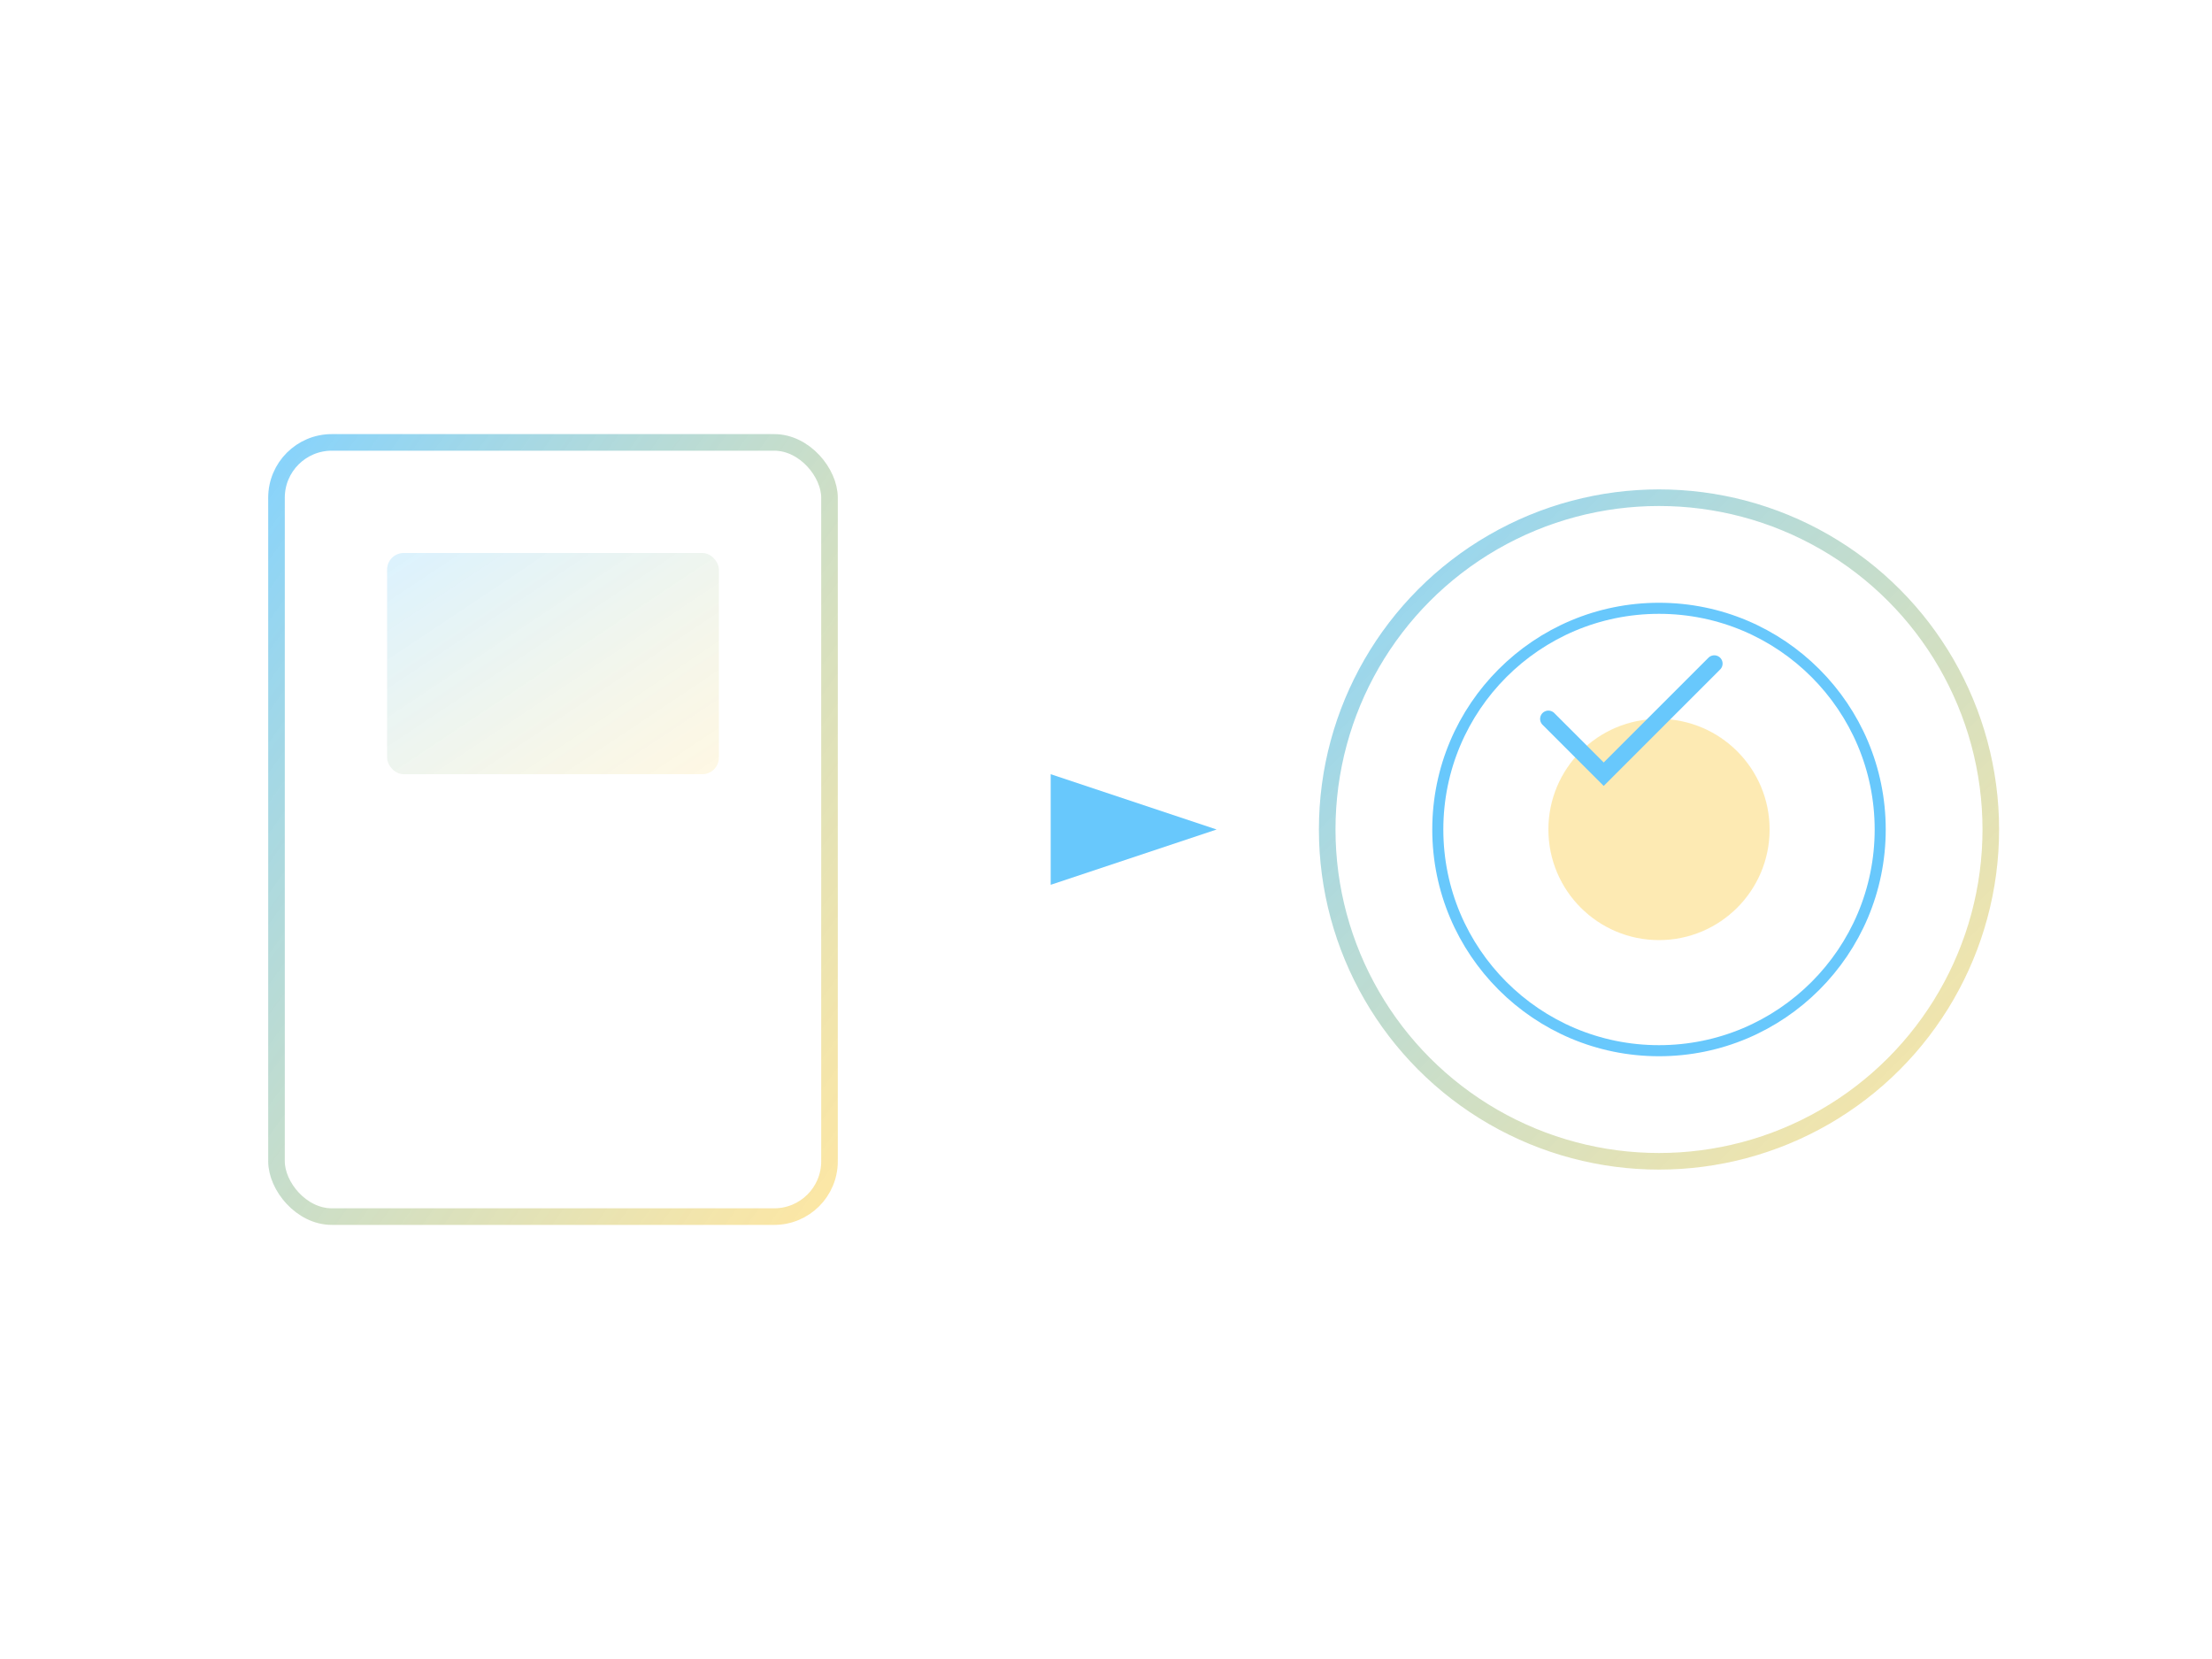 <svg xmlns="http://www.w3.org/2000/svg" viewBox="0 0 400 300">
  <defs>
    <linearGradient id="dtGrad" x1="0%" y1="0%" x2="100%" y2="100%">
      <stop offset="0%" style="stop-color:#68c8fc;stop-opacity:0.8"/>
      <stop offset="100%" style="stop-color:#fcd768;stop-opacity:0.6"/>
    </linearGradient>
  </defs>
  <rect x="50" y="80" width="100" height="140" rx="10" fill="none" stroke="url(#dtGrad)" stroke-width="3"/>
  <rect x="70" y="100" width="60" height="40" rx="3" fill="url(#dtGrad)" opacity="0.3"/>
  <line x1="80" y1="160" x2="130" y2="160" stroke="url(#dtGrad)" stroke-width="2"/>
  <line x1="80" y1="180" x2="130" y2="180" stroke="url(#dtGrad)" stroke-width="2"/>
  <line x1="80" y1="200" x2="130" y2="200" stroke="url(#dtGrad)" stroke-width="2"/>
  
  <path d="M 180 150 L 220 150" stroke="url(#dtGrad)" stroke-width="3" marker-end="url(#arrow)"/>
  <defs>
    <marker id="arrow" markerWidth="10" markerHeight="10" refX="9" refY="3" orient="auto" markerUnits="strokeWidth">
      <path d="M0,0 L0,6 L9,3 z" fill="#68c8fc"/>
    </marker>
  </defs>
  
  <circle cx="300" cy="150" r="60" fill="none" stroke="url(#dtGrad)" stroke-width="3"/>
  <circle cx="300" cy="150" r="40" fill="none" stroke="#68c8fc" stroke-width="2"/>
  <circle cx="300" cy="150" r="20" fill="#fcd768" opacity="0.5"/>
  <path d="M 280 130 L 290 140 L 310 120" fill="none" stroke="#68c8fc" stroke-width="3" stroke-linecap="round"/>
</svg>
